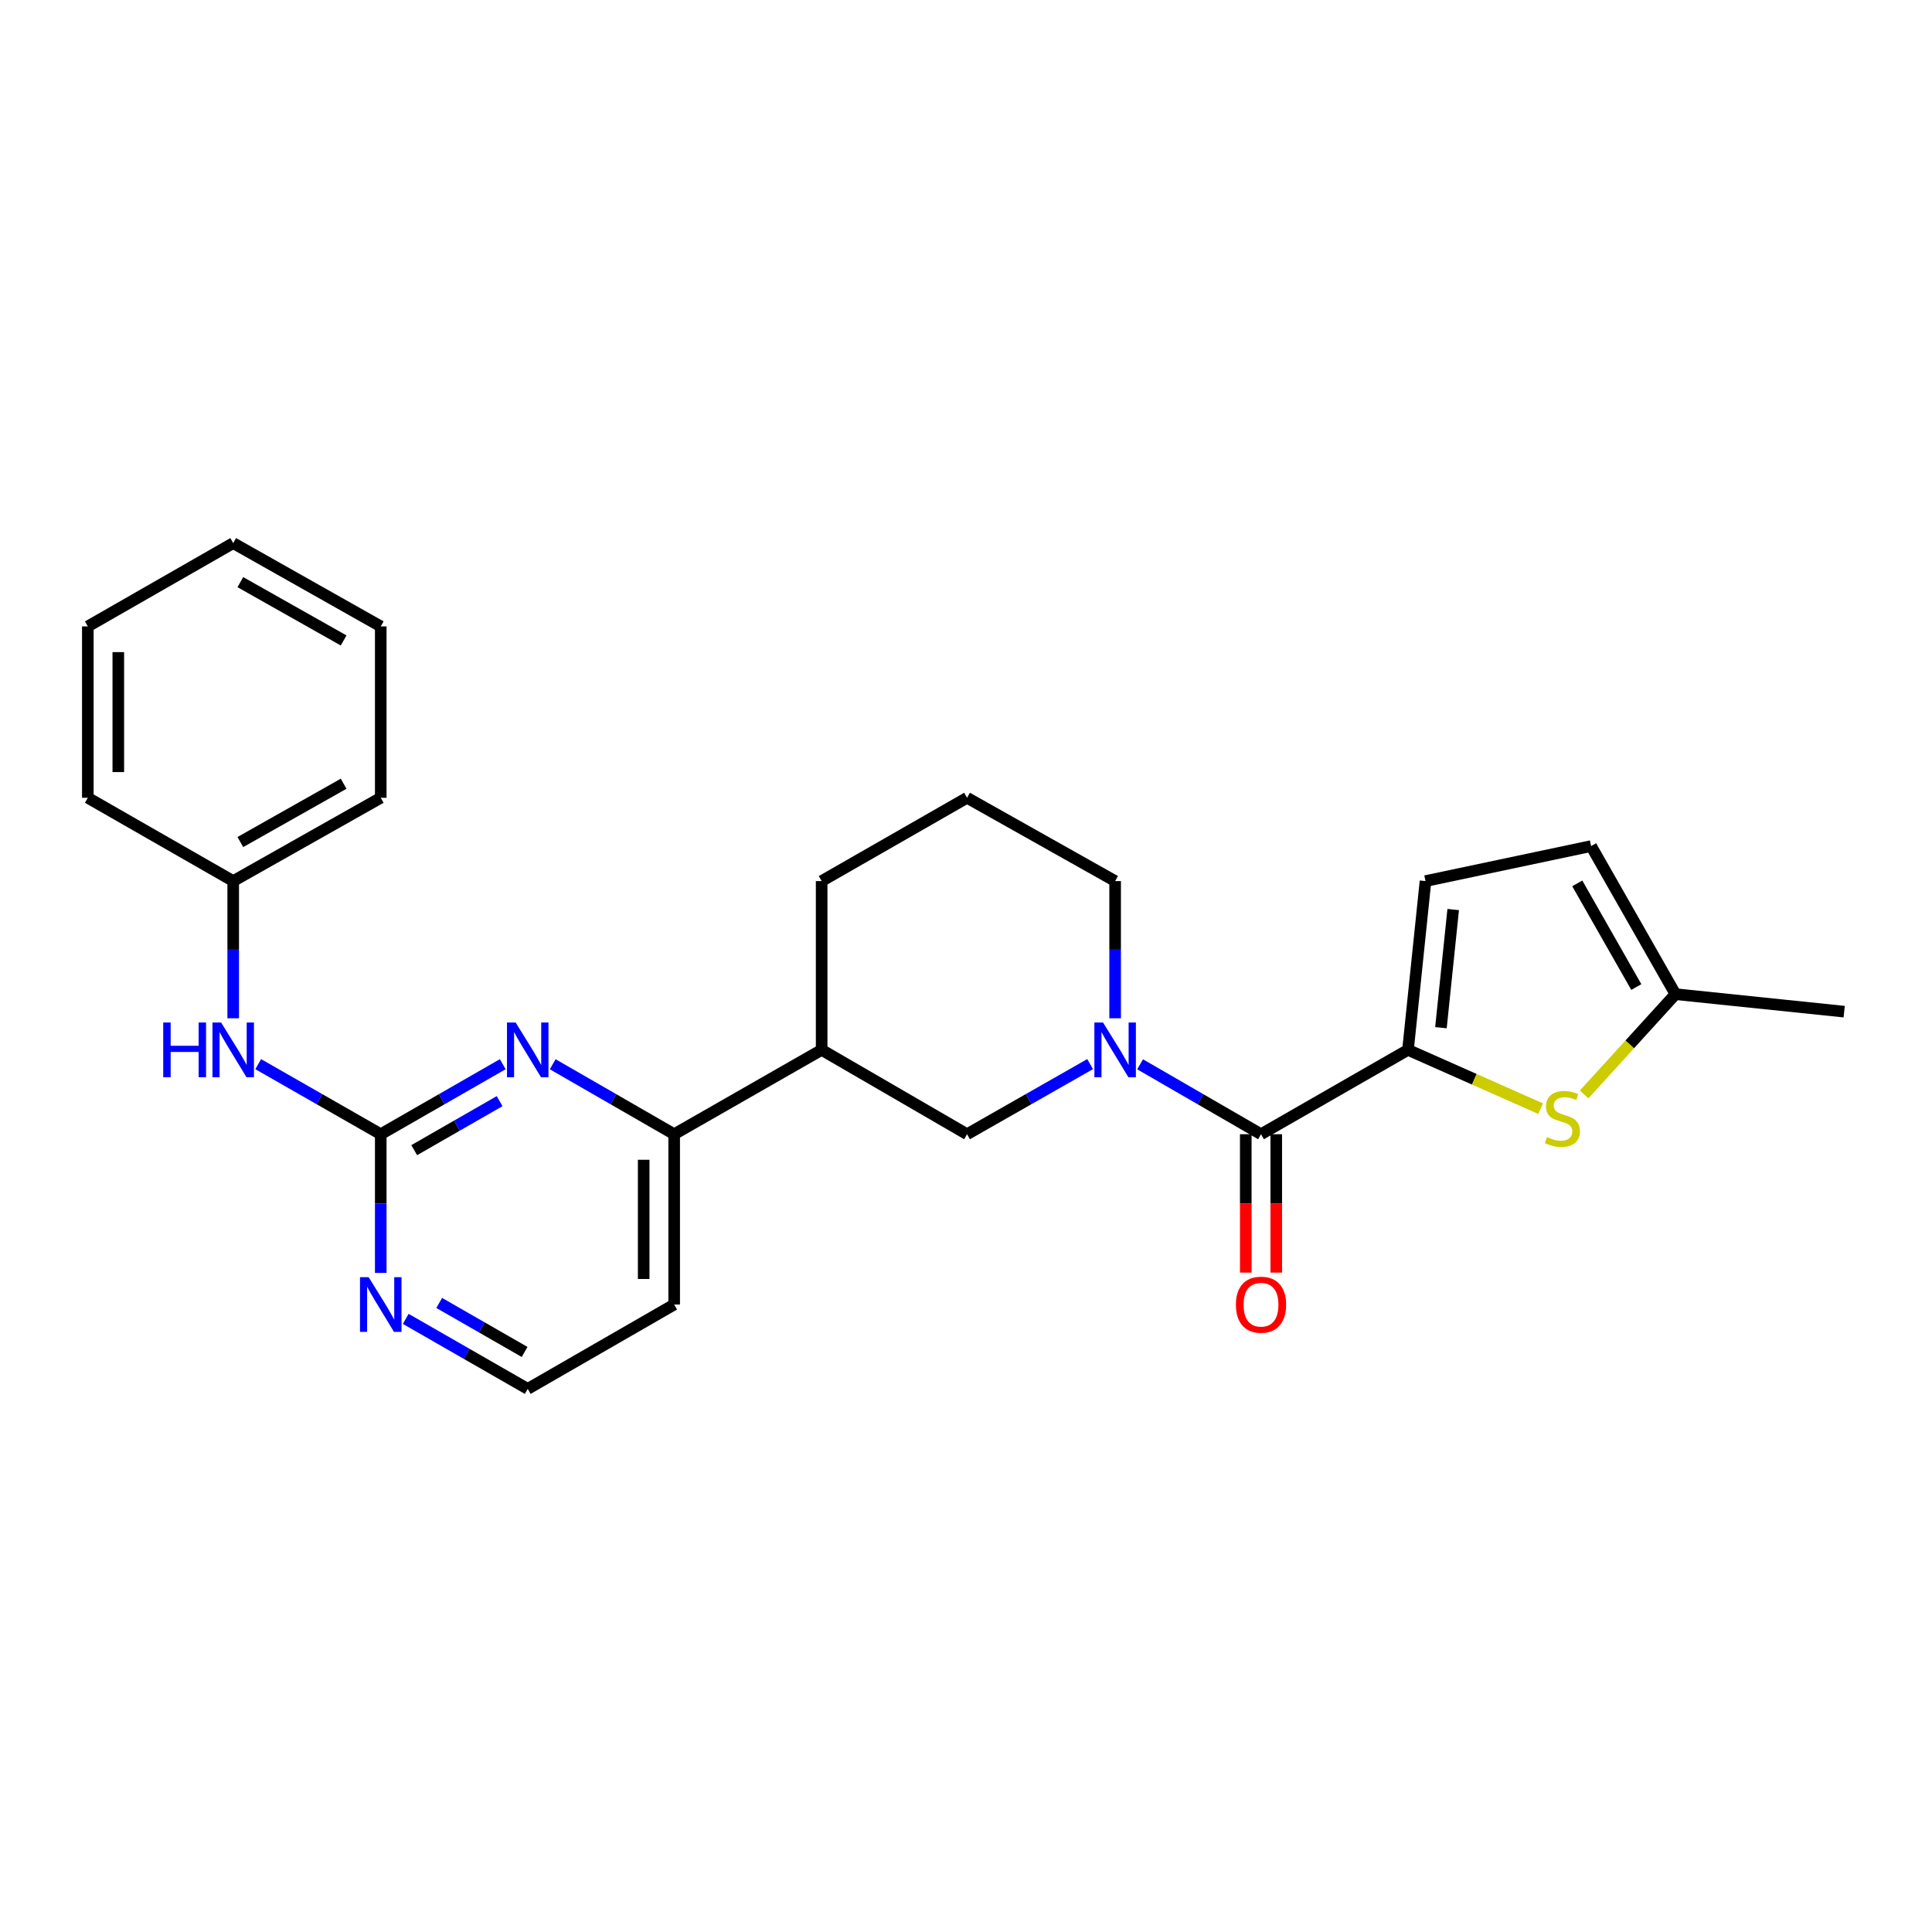 <?xml version='1.0' encoding='iso-8859-1'?>
<svg version='1.1' baseProfile='full'
              xmlns='http://www.w3.org/2000/svg'
                      xmlns:rdkit='http://www.rdkit.org/xml'
                      xmlns:xlink='http://www.w3.org/1999/xlink'
                  xml:space='preserve'
width='1000px' height='1000px' viewBox='0 0 1000 1000'>
<!-- END OF HEADER -->
<rect style='opacity:1.0;fill:#FFFFFF;stroke:none' width='1000' height='1000' x='0' y='0'> </rect>
<path class='bond-1' d='M 728.776,543.408 L 652.699,587.07' style='fill:none;fill-rule:evenodd;stroke:#000000;stroke-width:6px;stroke-linecap:butt;stroke-linejoin:miter;stroke-opacity:1' />
<path class='bond-2' d='M 728.776,543.408 L 763.102,558.626' style='fill:none;fill-rule:evenodd;stroke:#000000;stroke-width:6px;stroke-linecap:butt;stroke-linejoin:miter;stroke-opacity:1' />
<path class='bond-2' d='M 763.102,558.626 L 797.427,573.844' style='fill:none;fill-rule:evenodd;stroke:#CCCC00;stroke-width:6px;stroke-linecap:butt;stroke-linejoin:miter;stroke-opacity:1' />
<path class='bond-5' d='M 728.776,543.408 L 737.84,456.049' style='fill:none;fill-rule:evenodd;stroke:#000000;stroke-width:6px;stroke-linecap:butt;stroke-linejoin:miter;stroke-opacity:1' />
<path class='bond-5' d='M 745.83,531.932 L 752.174,470.781' style='fill:none;fill-rule:evenodd;stroke:#000000;stroke-width:6px;stroke-linecap:butt;stroke-linejoin:miter;stroke-opacity:1' />
<path class='bond-0' d='M 590.111,550.879 L 621.405,568.974' style='fill:none;fill-rule:evenodd;stroke:#0000FF;stroke-width:6px;stroke-linecap:butt;stroke-linejoin:miter;stroke-opacity:1' />
<path class='bond-0' d='M 621.405,568.974 L 652.699,587.07' style='fill:none;fill-rule:evenodd;stroke:#000000;stroke-width:6px;stroke-linecap:butt;stroke-linejoin:miter;stroke-opacity:1' />
<path class='bond-6' d='M 564.245,550.782 L 532.394,568.926' style='fill:none;fill-rule:evenodd;stroke:#0000FF;stroke-width:6px;stroke-linecap:butt;stroke-linejoin:miter;stroke-opacity:1' />
<path class='bond-6' d='M 532.394,568.926 L 500.543,587.07' style='fill:none;fill-rule:evenodd;stroke:#000000;stroke-width:6px;stroke-linecap:butt;stroke-linejoin:miter;stroke-opacity:1' />
<path class='bond-15' d='M 577.191,527.064 L 577.191,491.556' style='fill:none;fill-rule:evenodd;stroke:#0000FF;stroke-width:6px;stroke-linecap:butt;stroke-linejoin:miter;stroke-opacity:1' />
<path class='bond-15' d='M 577.191,491.556 L 577.191,456.049' style='fill:none;fill-rule:evenodd;stroke:#000000;stroke-width:6px;stroke-linecap:butt;stroke-linejoin:miter;stroke-opacity:1' />
<path class='bond-13' d='M 644.809,587.07 L 644.809,622.886' style='fill:none;fill-rule:evenodd;stroke:#000000;stroke-width:6px;stroke-linecap:butt;stroke-linejoin:miter;stroke-opacity:1' />
<path class='bond-13' d='M 644.809,622.886 L 644.809,658.702' style='fill:none;fill-rule:evenodd;stroke:#FF0000;stroke-width:6px;stroke-linecap:butt;stroke-linejoin:miter;stroke-opacity:1' />
<path class='bond-13' d='M 660.588,587.07 L 660.588,622.886' style='fill:none;fill-rule:evenodd;stroke:#000000;stroke-width:6px;stroke-linecap:butt;stroke-linejoin:miter;stroke-opacity:1' />
<path class='bond-13' d='M 660.588,622.886 L 660.588,658.702' style='fill:none;fill-rule:evenodd;stroke:#FF0000;stroke-width:6px;stroke-linecap:butt;stroke-linejoin:miter;stroke-opacity:1' />
<path class='bond-9' d='M 819.946,566.482 L 843.579,540.53' style='fill:none;fill-rule:evenodd;stroke:#CCCC00;stroke-width:6px;stroke-linecap:butt;stroke-linejoin:miter;stroke-opacity:1' />
<path class='bond-9' d='M 843.579,540.53 L 867.213,514.577' style='fill:none;fill-rule:evenodd;stroke:#000000;stroke-width:6px;stroke-linecap:butt;stroke-linejoin:miter;stroke-opacity:1' />
<path class='bond-3' d='M 197.075,587.07 L 228.647,568.95' style='fill:none;fill-rule:evenodd;stroke:#000000;stroke-width:6px;stroke-linecap:butt;stroke-linejoin:miter;stroke-opacity:1' />
<path class='bond-3' d='M 228.647,568.95 L 260.22,550.83' style='fill:none;fill-rule:evenodd;stroke:#0000FF;stroke-width:6px;stroke-linecap:butt;stroke-linejoin:miter;stroke-opacity:1' />
<path class='bond-3' d='M 214.4,595.318 L 236.501,582.635' style='fill:none;fill-rule:evenodd;stroke:#000000;stroke-width:6px;stroke-linecap:butt;stroke-linejoin:miter;stroke-opacity:1' />
<path class='bond-3' d='M 236.501,582.635 L 258.602,569.951' style='fill:none;fill-rule:evenodd;stroke:#0000FF;stroke-width:6px;stroke-linecap:butt;stroke-linejoin:miter;stroke-opacity:1' />
<path class='bond-12' d='M 197.075,587.07 L 165.361,568.938' style='fill:none;fill-rule:evenodd;stroke:#000000;stroke-width:6px;stroke-linecap:butt;stroke-linejoin:miter;stroke-opacity:1' />
<path class='bond-12' d='M 165.361,568.938 L 133.647,550.806' style='fill:none;fill-rule:evenodd;stroke:#0000FF;stroke-width:6px;stroke-linecap:butt;stroke-linejoin:miter;stroke-opacity:1' />
<path class='bond-28' d='M 197.075,587.07 L 197.075,622.966' style='fill:none;fill-rule:evenodd;stroke:#000000;stroke-width:6px;stroke-linecap:butt;stroke-linejoin:miter;stroke-opacity:1' />
<path class='bond-28' d='M 197.075,622.966 L 197.075,658.862' style='fill:none;fill-rule:evenodd;stroke:#0000FF;stroke-width:6px;stroke-linecap:butt;stroke-linejoin:miter;stroke-opacity:1' />
<path class='bond-4' d='M 286.079,550.854 L 317.514,568.962' style='fill:none;fill-rule:evenodd;stroke:#0000FF;stroke-width:6px;stroke-linecap:butt;stroke-linejoin:miter;stroke-opacity:1' />
<path class='bond-4' d='M 317.514,568.962 L 348.949,587.07' style='fill:none;fill-rule:evenodd;stroke:#000000;stroke-width:6px;stroke-linecap:butt;stroke-linejoin:miter;stroke-opacity:1' />
<path class='bond-10' d='M 737.84,456.049 L 823.551,437.93' style='fill:none;fill-rule:evenodd;stroke:#000000;stroke-width:6px;stroke-linecap:butt;stroke-linejoin:miter;stroke-opacity:1' />
<path class='bond-8' d='M 500.543,587.07 L 425.281,543.408' style='fill:none;fill-rule:evenodd;stroke:#000000;stroke-width:6px;stroke-linecap:butt;stroke-linejoin:miter;stroke-opacity:1' />
<path class='bond-7' d='M 348.949,587.07 L 425.281,543.408' style='fill:none;fill-rule:evenodd;stroke:#000000;stroke-width:6px;stroke-linecap:butt;stroke-linejoin:miter;stroke-opacity:1' />
<path class='bond-14' d='M 348.949,587.07 L 348.949,675.226' style='fill:none;fill-rule:evenodd;stroke:#000000;stroke-width:6px;stroke-linecap:butt;stroke-linejoin:miter;stroke-opacity:1' />
<path class='bond-14' d='M 333.171,600.293 L 333.171,662.003' style='fill:none;fill-rule:evenodd;stroke:#000000;stroke-width:6px;stroke-linecap:butt;stroke-linejoin:miter;stroke-opacity:1' />
<path class='bond-27' d='M 425.281,543.408 L 425.281,456.049' style='fill:none;fill-rule:evenodd;stroke:#000000;stroke-width:6px;stroke-linecap:butt;stroke-linejoin:miter;stroke-opacity:1' />
<path class='bond-20' d='M 867.213,514.577 L 954.545,523.632' style='fill:none;fill-rule:evenodd;stroke:#000000;stroke-width:6px;stroke-linecap:butt;stroke-linejoin:miter;stroke-opacity:1' />
<path class='bond-26' d='M 867.213,514.577 L 823.551,437.93' style='fill:none;fill-rule:evenodd;stroke:#000000;stroke-width:6px;stroke-linecap:butt;stroke-linejoin:miter;stroke-opacity:1' />
<path class='bond-26' d='M 846.954,510.89 L 816.39,457.237' style='fill:none;fill-rule:evenodd;stroke:#000000;stroke-width:6px;stroke-linecap:butt;stroke-linejoin:miter;stroke-opacity:1' />
<path class='bond-11' d='M 210.008,682.649 L 241.58,700.769' style='fill:none;fill-rule:evenodd;stroke:#0000FF;stroke-width:6px;stroke-linecap:butt;stroke-linejoin:miter;stroke-opacity:1' />
<path class='bond-11' d='M 241.58,700.769 L 273.152,718.888' style='fill:none;fill-rule:evenodd;stroke:#000000;stroke-width:6px;stroke-linecap:butt;stroke-linejoin:miter;stroke-opacity:1' />
<path class='bond-11' d='M 227.333,674.4 L 249.434,687.084' style='fill:none;fill-rule:evenodd;stroke:#0000FF;stroke-width:6px;stroke-linecap:butt;stroke-linejoin:miter;stroke-opacity:1' />
<path class='bond-11' d='M 249.434,687.084 L 271.535,699.768' style='fill:none;fill-rule:evenodd;stroke:#000000;stroke-width:6px;stroke-linecap:butt;stroke-linejoin:miter;stroke-opacity:1' />
<path class='bond-17' d='M 120.708,527.064 L 120.708,491.556' style='fill:none;fill-rule:evenodd;stroke:#0000FF;stroke-width:6px;stroke-linecap:butt;stroke-linejoin:miter;stroke-opacity:1' />
<path class='bond-17' d='M 120.708,491.556 L 120.708,456.049' style='fill:none;fill-rule:evenodd;stroke:#000000;stroke-width:6px;stroke-linecap:butt;stroke-linejoin:miter;stroke-opacity:1' />
<path class='bond-16' d='M 348.949,675.226 L 273.152,718.888' style='fill:none;fill-rule:evenodd;stroke:#000000;stroke-width:6px;stroke-linecap:butt;stroke-linejoin:miter;stroke-opacity:1' />
<path class='bond-19' d='M 577.191,456.049 L 500.543,412.93' style='fill:none;fill-rule:evenodd;stroke:#000000;stroke-width:6px;stroke-linecap:butt;stroke-linejoin:miter;stroke-opacity:1' />
<path class='bond-21' d='M 120.708,456.049 L 197.075,412.93' style='fill:none;fill-rule:evenodd;stroke:#000000;stroke-width:6px;stroke-linecap:butt;stroke-linejoin:miter;stroke-opacity:1' />
<path class='bond-21' d='M 124.405,435.842 L 177.862,405.659' style='fill:none;fill-rule:evenodd;stroke:#000000;stroke-width:6px;stroke-linecap:butt;stroke-linejoin:miter;stroke-opacity:1' />
<path class='bond-22' d='M 120.708,456.049 L 45.455,412.93' style='fill:none;fill-rule:evenodd;stroke:#000000;stroke-width:6px;stroke-linecap:butt;stroke-linejoin:miter;stroke-opacity:1' />
<path class='bond-18' d='M 425.281,456.049 L 500.543,412.93' style='fill:none;fill-rule:evenodd;stroke:#000000;stroke-width:6px;stroke-linecap:butt;stroke-linejoin:miter;stroke-opacity:1' />
<path class='bond-24' d='M 197.075,412.93 L 197.075,324.23' style='fill:none;fill-rule:evenodd;stroke:#000000;stroke-width:6px;stroke-linecap:butt;stroke-linejoin:miter;stroke-opacity:1' />
<path class='bond-23' d='M 45.455,412.93 L 45.455,324.23' style='fill:none;fill-rule:evenodd;stroke:#000000;stroke-width:6px;stroke-linecap:butt;stroke-linejoin:miter;stroke-opacity:1' />
<path class='bond-23' d='M 61.233,399.625 L 61.233,337.535' style='fill:none;fill-rule:evenodd;stroke:#000000;stroke-width:6px;stroke-linecap:butt;stroke-linejoin:miter;stroke-opacity:1' />
<path class='bond-25' d='M 45.455,324.23 L 120.708,281.112' style='fill:none;fill-rule:evenodd;stroke:#000000;stroke-width:6px;stroke-linecap:butt;stroke-linejoin:miter;stroke-opacity:1' />
<path class='bond-29' d='M 197.075,324.23 L 120.708,281.112' style='fill:none;fill-rule:evenodd;stroke:#000000;stroke-width:6px;stroke-linecap:butt;stroke-linejoin:miter;stroke-opacity:1' />
<path class='bond-29' d='M 177.862,331.502 L 124.405,301.319' style='fill:none;fill-rule:evenodd;stroke:#000000;stroke-width:6px;stroke-linecap:butt;stroke-linejoin:miter;stroke-opacity:1' />
<path  class='atom-1' d='M 570.931 529.248
L 580.211 544.248
Q 581.131 545.728, 582.611 548.408
Q 584.091 551.088, 584.171 551.248
L 584.171 529.248
L 587.931 529.248
L 587.931 557.568
L 584.051 557.568
L 574.091 541.168
Q 572.931 539.248, 571.691 537.048
Q 570.491 534.848, 570.131 534.168
L 570.131 557.568
L 566.451 557.568
L 566.451 529.248
L 570.931 529.248
' fill='#0000FF'/>
<path  class='atom-3' d='M 800.693 588.559
Q 801.013 588.679, 802.333 589.239
Q 803.653 589.799, 805.093 590.159
Q 806.573 590.479, 808.013 590.479
Q 810.693 590.479, 812.253 589.199
Q 813.813 587.879, 813.813 585.599
Q 813.813 584.039, 813.013 583.079
Q 812.253 582.119, 811.053 581.599
Q 809.853 581.079, 807.853 580.479
Q 805.333 579.719, 803.813 578.999
Q 802.333 578.279, 801.253 576.759
Q 800.213 575.239, 800.213 572.679
Q 800.213 569.119, 802.613 566.919
Q 805.053 564.719, 809.853 564.719
Q 813.133 564.719, 816.853 566.279
L 815.933 569.359
Q 812.533 567.959, 809.973 567.959
Q 807.213 567.959, 805.693 569.119
Q 804.173 570.239, 804.213 572.199
Q 804.213 573.719, 804.973 574.639
Q 805.773 575.559, 806.893 576.079
Q 808.053 576.599, 809.973 577.199
Q 812.533 577.999, 814.053 578.799
Q 815.573 579.599, 816.653 581.239
Q 817.773 582.839, 817.773 585.599
Q 817.773 589.519, 815.133 591.639
Q 812.533 593.719, 808.173 593.719
Q 805.653 593.719, 803.733 593.159
Q 801.853 592.639, 799.613 591.719
L 800.693 588.559
' fill='#CCCC00'/>
<path  class='atom-5' d='M 266.892 529.248
L 276.172 544.248
Q 277.092 545.728, 278.572 548.408
Q 280.052 551.088, 280.132 551.248
L 280.132 529.248
L 283.892 529.248
L 283.892 557.568
L 280.012 557.568
L 270.052 541.168
Q 268.892 539.248, 267.652 537.048
Q 266.452 534.848, 266.092 534.168
L 266.092 557.568
L 262.412 557.568
L 262.412 529.248
L 266.892 529.248
' fill='#0000FF'/>
<path  class='atom-12' d='M 190.815 661.066
L 200.095 676.066
Q 201.015 677.546, 202.495 680.226
Q 203.975 682.906, 204.055 683.066
L 204.055 661.066
L 207.815 661.066
L 207.815 689.386
L 203.935 689.386
L 193.975 672.986
Q 192.815 671.066, 191.575 668.866
Q 190.375 666.666, 190.015 665.986
L 190.015 689.386
L 186.335 689.386
L 186.335 661.066
L 190.815 661.066
' fill='#0000FF'/>
<path  class='atom-13' d='M 84.488 529.248
L 88.328 529.248
L 88.328 541.288
L 102.808 541.288
L 102.808 529.248
L 106.648 529.248
L 106.648 557.568
L 102.808 557.568
L 102.808 544.488
L 88.328 544.488
L 88.328 557.568
L 84.488 557.568
L 84.488 529.248
' fill='#0000FF'/>
<path  class='atom-13' d='M 114.448 529.248
L 123.728 544.248
Q 124.648 545.728, 126.128 548.408
Q 127.608 551.088, 127.688 551.248
L 127.688 529.248
L 131.448 529.248
L 131.448 557.568
L 127.568 557.568
L 117.608 541.168
Q 116.448 539.248, 115.208 537.048
Q 114.008 534.848, 113.648 534.168
L 113.648 557.568
L 109.968 557.568
L 109.968 529.248
L 114.448 529.248
' fill='#0000FF'/>
<path  class='atom-14' d='M 639.699 675.306
Q 639.699 668.506, 643.059 664.706
Q 646.419 660.906, 652.699 660.906
Q 658.979 660.906, 662.339 664.706
Q 665.699 668.506, 665.699 675.306
Q 665.699 682.186, 662.299 686.106
Q 658.899 689.986, 652.699 689.986
Q 646.459 689.986, 643.059 686.106
Q 639.699 682.226, 639.699 675.306
M 652.699 686.786
Q 657.019 686.786, 659.339 683.906
Q 661.699 680.986, 661.699 675.306
Q 661.699 669.746, 659.339 666.946
Q 657.019 664.106, 652.699 664.106
Q 648.379 664.106, 646.019 666.906
Q 643.699 669.706, 643.699 675.306
Q 643.699 681.026, 646.019 683.906
Q 648.379 686.786, 652.699 686.786
' fill='#FF0000'/>
</svg>
